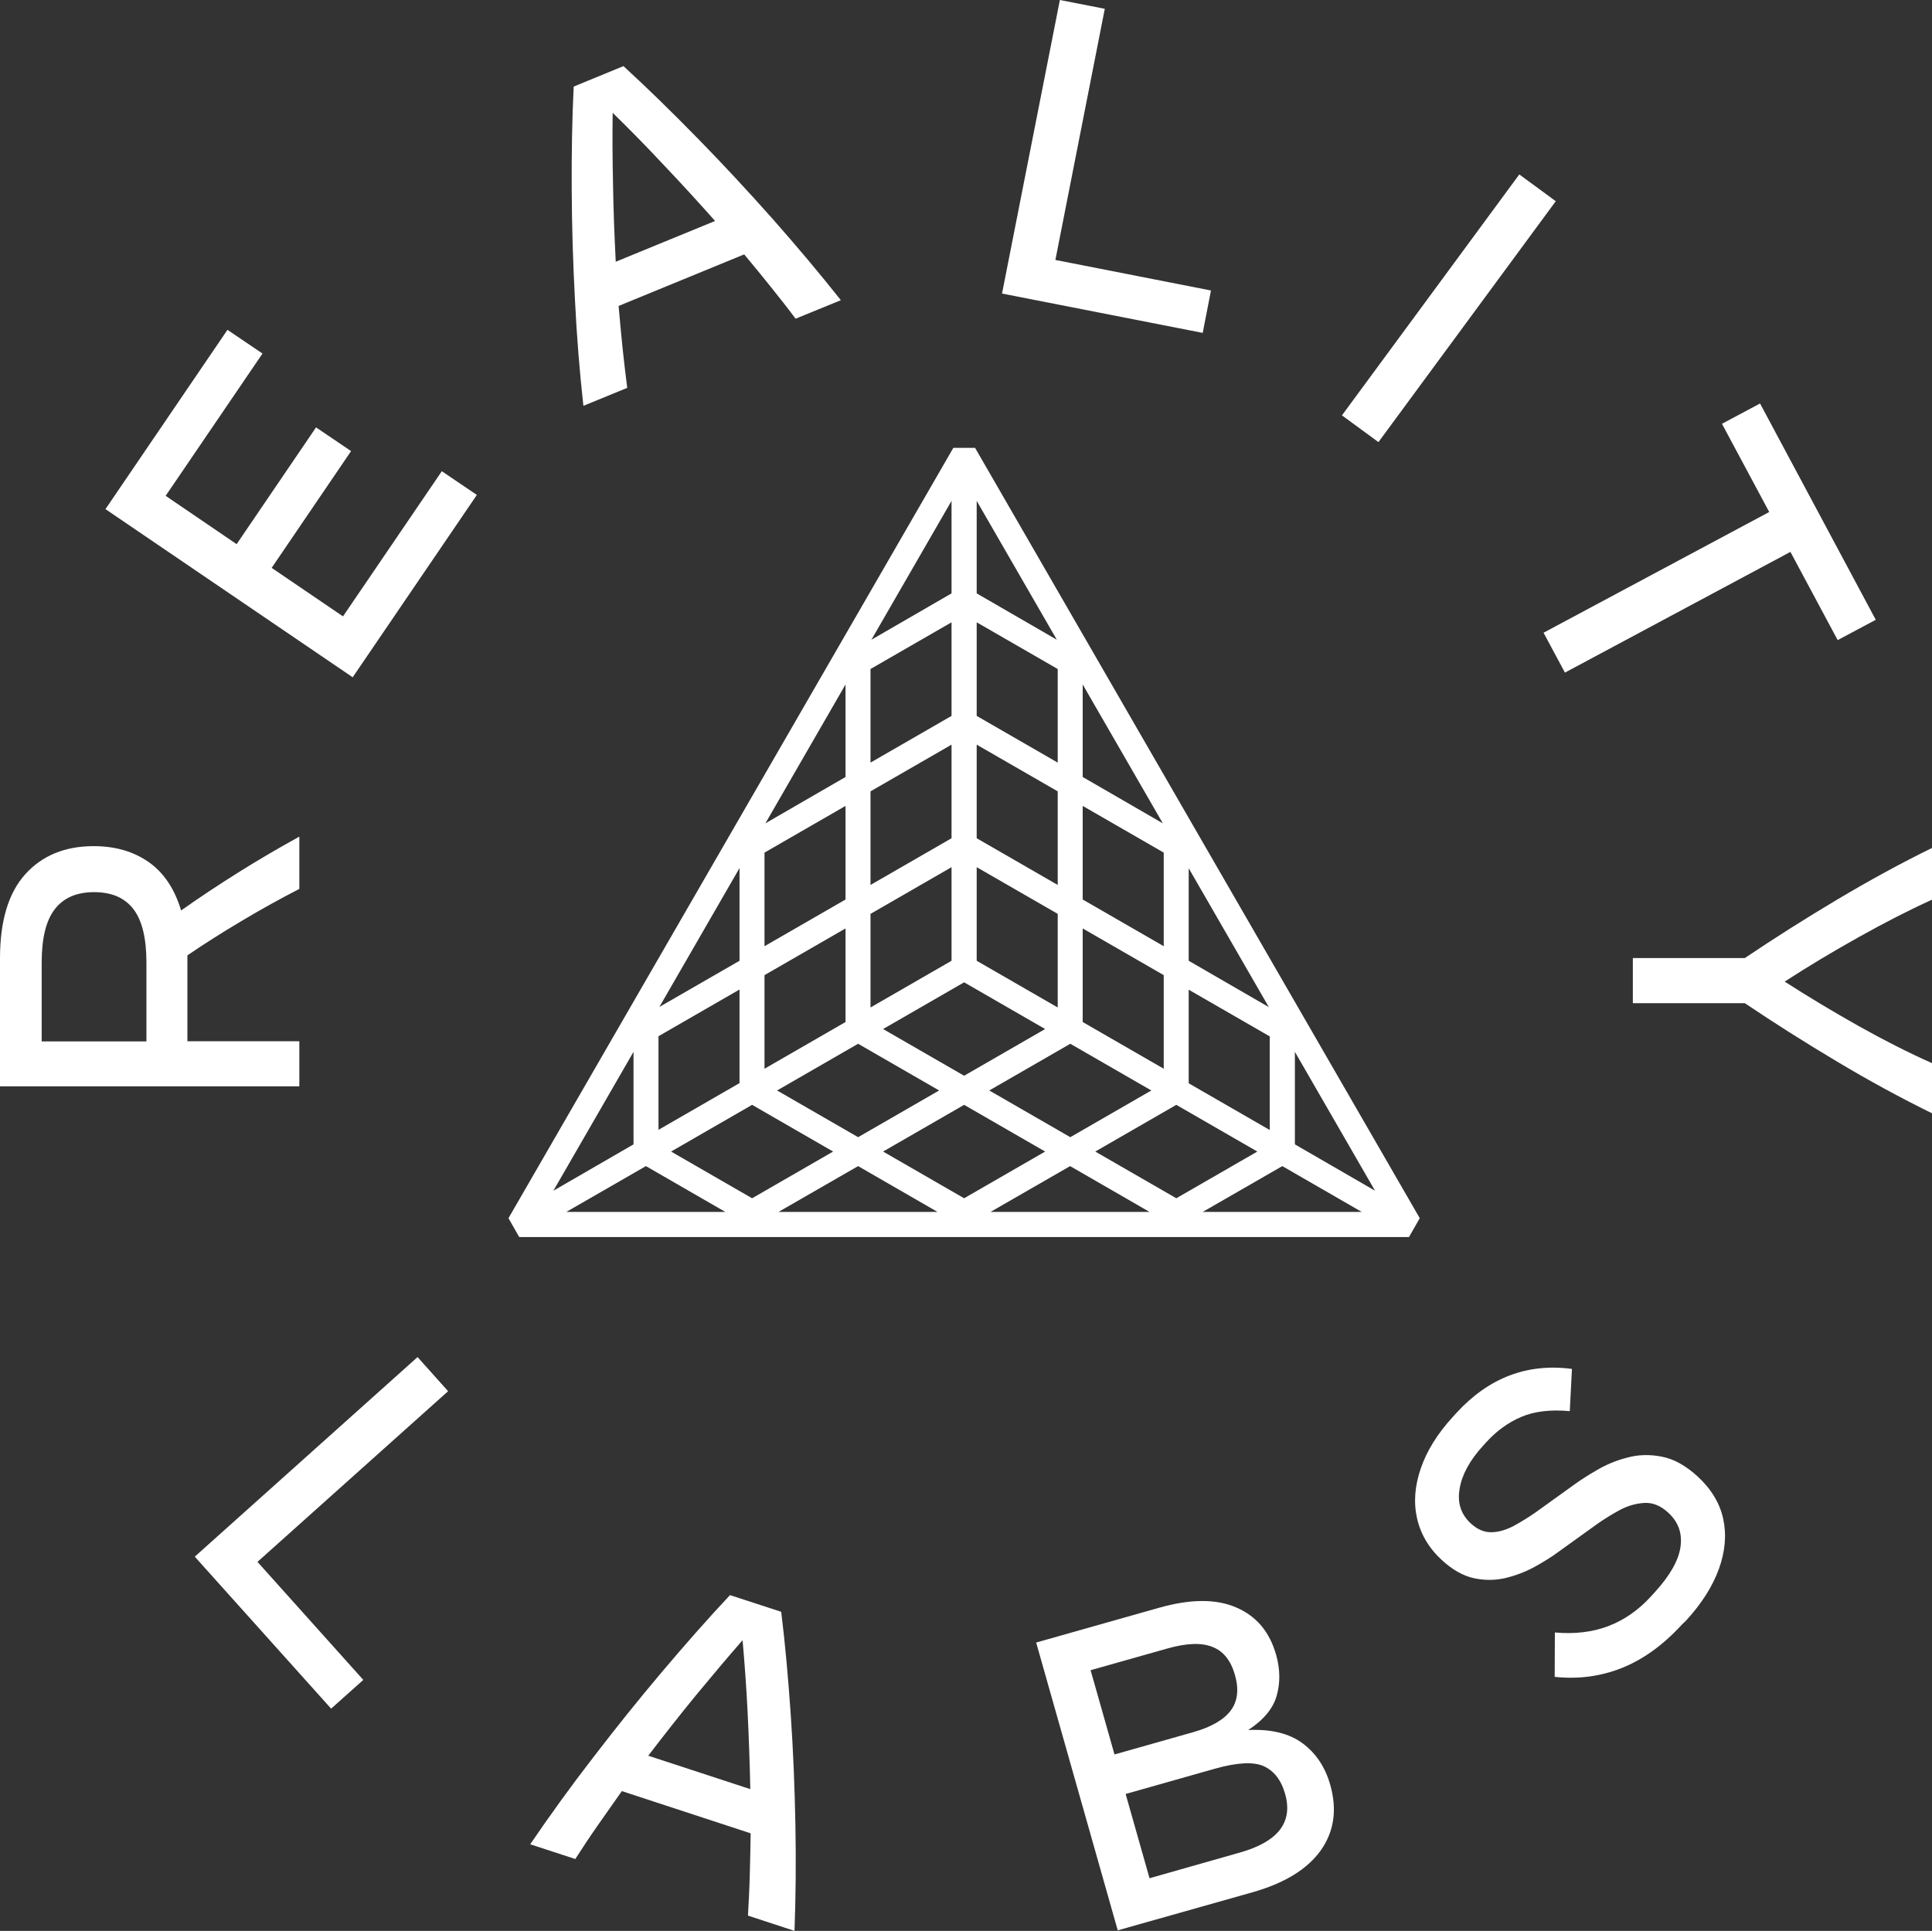 <?xml version="1.0" encoding="utf-8"?>
<!-- Generator: Adobe Illustrator 25.4.1, SVG Export Plug-In . SVG Version: 6.00 Build 0)  -->
<svg version="1.1" id="Artwork" xmlns="http://www.w3.org/2000/svg" xmlns:xlink="http://www.w3.org/1999/xlink" x="0px" y="0px"
	 viewBox="0 0 1075.3 1074.8" style="enable-background:new 0 0 1075.3 1074.8;" xml:space="preserve">
<rect x="0" y="0" width="1075.3" height="1074.8" fill="#333333" stroke="none"/>
<style type="text/css">
	.st0{fill:#FFFFFF;}
</style>
<g>
	<g>
		<path class="st0" d="M108.4,866.5l124-111.1l17,19l-106.1,95l58.9,65.7l-17.9,16L108.4,866.5z"/>
		<path class="st0" d="M295.1,1026.6c10.7-15.7,22.2-31.7,34.8-48c12.5-16.3,25.3-32.3,38.4-47.8c13.1-15.5,25.7-29.8,38-42.9
			l28.5,9.3c2.2,17.8,3.9,36.9,5.3,57.1c1.4,20.3,2.2,40.7,2.6,61.2c0.4,20.6,0.2,40.3-0.5,59.3l-25.9-8.5c0.4-7.2,0.8-14.6,1-22.3
			c0.2-7.7,0.4-15.5,0.5-23.5L346.1,997c-4.6,6.5-9.1,12.9-13.5,19.2c-4.4,6.3-8.5,12.5-12.4,18.6L295.1,1026.6z M360.8,977.3
			l56.8,18.6c-0.3-14.4-0.8-28.7-1.5-42.9c-0.7-14.1-1.7-27.5-2.8-40c-8.3,9.5-16.9,19.7-25.9,30.6
			C378.4,954.6,369.6,965.8,360.8,977.3z"/>
		<path class="st0" d="M622.1,1074.5l-45.4-160.2l68.2-19.3c17.6-5,32-5.1,43.2-0.2c11.2,4.8,18.6,13.6,22.2,26.5
			c2.2,7.9,2.3,15.4,0.3,22.5c-2,7.2-7.3,13.6-15.9,19.2c12.8-0.6,22.9,1.9,30.3,7.4c7.4,5.5,12.6,13.2,15.4,23.2
			c3.9,13.8,2.1,25.9-5.3,36.4c-7.5,10.5-20.2,18.3-38.3,23.4L622.1,1074.5z M649.8,917.6l-42.8,12.1l13.3,46.9l43.8-12.4
			c10.2-2.9,17.2-7,21-12.2c3.8-5.2,4.5-11.8,2.2-19.8c-2.3-8-6.5-13.2-12.6-15.5C668.7,914.3,660.4,914.6,649.8,917.6z
			 M676.3,984.5l-49.8,14.1l13.3,46.9l50.3-14.3c21.2-6,29.6-16.8,25.2-32.5c-2.2-7.9-6.3-13.1-12.2-15.7
			C697.4,980.6,688.4,981.1,676.3,984.5z"/>
		<path class="st0" d="M936.2,904.2c-10.5,11.5-21.8,19.6-33.6,24.3c-11.9,4.7-24.3,6.3-37.3,4.9l0.1-24.7c11.1,1,21-0.2,29.9-3.6
			c8.8-3.4,16.7-8.9,23.7-16.6l2-2.2c8.4-9.2,13.2-17.6,14.3-25.1c1.1-7.6-1.1-13.9-6.7-19.1c-4.3-4-8.8-5.8-13.5-5.5
			c-4.7,0.3-9.2,1.6-13.7,4c-4.4,2.4-8.4,4.9-12,7.4l-22.4,16.1c-3.8,2.8-8.2,5.5-13.1,8.2c-5,2.7-10.3,4.7-16,6.1
			c-5.7,1.3-11.5,1.4-17.5,0.1c-6-1.3-11.9-4.6-17.8-10c-7.3-6.7-11.9-14.5-13.9-23.3c-2-8.8-1.3-18.1,2.1-27.9
			c3.3-9.7,9.3-19.3,17.8-28.6l2-2.2c18-19.6,39.4-27.8,64.3-24.5l-1.2,23.5c-10.7-1-19.7,0.1-27,3.2c-7.3,3.1-13.7,7.8-19.3,13.9
			l-2,2.2c-7.3,8-11.7,16-13,23.8c-1.4,7.9,0.7,14.3,6.2,19.4c3.6,3.3,7.3,4.9,11.2,4.9c3.9,0,7.9-1.1,12.1-3.2
			c4.1-2.2,8.4-4.8,12.7-7.8l22.4-16.1c3.1-2.2,7.1-4.8,12-7.6c4.9-2.9,10.4-5.2,16.5-6.8c6.1-1.7,12.5-1.9,19.2-0.6
			c6.7,1.2,13.4,4.9,20.1,11c7.6,7,12.4,14.9,14.3,23.7c1.9,8.8,1.1,18.1-2.4,27.8c-3.5,9.7-9.6,19.3-18.3,28.8L936.2,904.2z"/>
	</g>
	<path class="st0" d="M542.7,249.3h-12.1L283,678.1l6,10.5h495.2l6-10.5L542.7,249.3z M588.7,424.5l-45.1-26v-52.1l45.1,26V424.5z
		 M647.7,526.7l-45.1-26v-52.1l45.1,26V526.7z M543.6,482.7l45.1,26v52.1l-45.1-26V482.7z M529.6,534.8l-45.1,26v-52.1l45.1-26
		V534.8z M536.6,546.8l45.1,26l-45.1,26l-45.1-26L536.6,546.8z M602.6,516.8l45.1,26v52.1l-45.1-26V516.8z M588.7,492.6l-45.1-26
		v-52.1l45.1,26V492.6z M529.6,398.5l-45.1,26v-52.1l45.1-26V398.5z M529.6,414.5v52.1l-45.1,26v-52.1L529.6,414.5z M470.6,500.7
		l-45.1,26v-52.1l45.1-26V500.7z M470.6,516.8v52.1l-45.1,26v-52.1L470.6,516.8z M411.6,602.9l-45.1,26v-52.1l45.1-26V602.9z
		 M418.6,615l45.1,26l-45.1,26l-45.1-26L418.6,615z M432.5,607l45.1-26l45.1,26l-45.1,26L432.5,607z M536.6,615l45.1,26l-45.1,26
		l-45.1-26L536.6,615z M550.6,607l45.1-26l45.1,26l-45.1,26L550.6,607z M654.7,615l45.1,26l-45.1,26l-45.1-26L654.7,615z M706.7,629
		l-45.1-26v-52.1l45.1,26V629z M661.6,534.8v-51.5l44.6,77.3L661.6,534.8z M602.6,432.5V381l44.6,77.3L602.6,432.5z M543.6,330.3
		v-51.5l44.6,77.3L543.6,330.3z M529.6,330.3L485,356.1l44.6-77.3V330.3z M470.6,432.5L426,458.3l44.6-77.3V432.5z M411.6,534.8
		L367,560.5l44.6-77.3V534.8z M352.6,637l-44.6,25.8l44.6-77.3V637z M359.5,649.1l44.2,25.5h-88.5L359.5,649.1z M477.6,649.1
		l44.2,25.5h-88.5L477.6,649.1z M595.6,649.1l44.2,25.5h-88.5L595.6,649.1z M713.7,649.1l44.2,25.5h-88.5L713.7,649.1z M720.7,637
		v-51.5l44.6,77.3L720.7,637z"/>
	<g>
		<path class="st0" d="M196.3,377L58.7,283.4l67.9-99.8l19.5,13.2L92.2,276l39.5,26.9l44.2-65l19.5,13.2l-44.2,65l39.7,27l55-80.8
			l19.5,13.2L196.3,377z"/>
		<path class="st0" d="M324.7,225.9c-2.1-18.9-3.7-38.6-4.7-59.1c-1.1-20.6-1.7-41-1.8-61.3c-0.1-20.3,0.2-39.4,1.1-57.3L347,36.8
			c13.2,12.1,26.9,25.5,41.1,40c14.2,14.5,28.1,29.5,41.8,44.9c13.6,15.4,26.3,30.5,38.1,45.4l-25.2,10.3
			c-4.3-5.8-8.9-11.6-13.7-17.6c-4.8-6-9.8-12.1-14.9-18.2l-69.9,28.7c0.7,7.9,1.4,15.7,2.2,23.4c0.8,7.7,1.7,15,2.6,22.2
			L324.7,225.9z M342.7,145.7l55.3-22.7c-9.6-10.8-19.2-21.3-29-31.6C359.4,81.1,350,71.6,341,62.8c-0.2,12.6-0.1,25.9,0.2,40.1
			C341.4,117,342,131.3,342.7,145.7z"/>
		<path class="st0" d="M557.7,163.4L589.9,0l25,4.9l-27.5,139.8l86.6,17l-4.6,23.6L557.7,163.4z"/>
		<path class="st0" d="M746.9,231.2l98.7-134.1l20.3,14.9l-98.7,134.1L746.9,231.2z"/>
		<path class="st0" d="M859.1,352.2l125.6-67.2l-26.3-49.1l21.2-11.3l64.4,120.4l-21.2,11.3l-26.3-49.1L871,374.4L859.1,352.2z"/>
		<g>
			<path class="st0" d="M908.8,533.3h62.3c16.5-11.1,33.7-22,51.5-32.6c17.8-10.6,35.4-20.2,52.7-28.7v28.8
				c-13,5.9-26.6,12.9-40.9,20.9c-14.3,8-28,16.2-41.1,24.7c13.2,8.5,26.9,16.7,41.1,24.7c14.3,8,27.9,14.9,40.9,20.7v27.9
				c-17.3-8.5-34.8-18-52.7-28.7c-17.8-10.6-35-21.5-51.5-32.6h-62.3V533.3z"/>
		</g>
		<g>
			<path class="st0" d="M166.5,604.7H0v-71.2c0-20.9,4.7-36.5,14.1-46.9c9.4-10.4,22.1-15.6,38-15.6c12.1,0,22.3,3,30.7,8.9
				s14.4,14.9,18,26.9c10.2-7.2,20.9-14.3,31.9-21.2c11-6.9,22.3-13.5,33.9-19.9v29.1c-11.3,5.8-22.2,11.9-32.9,18.3
				c-10.7,6.4-20.5,12.6-29.4,18.7c0,0.5,0,1,0,1.5v46.3h62.3V604.7z M23.2,535.8v43.9h58.3v-43.9c0-13.5-2.4-23.4-7.2-29.7
				c-4.8-6.3-12.1-9.5-21.9-9.5c-9.8,0-17.1,3.2-21.9,9.5C25.6,512.4,23.2,522.3,23.2,535.8z"/>
		</g>
	</g>
</g>
</svg>
